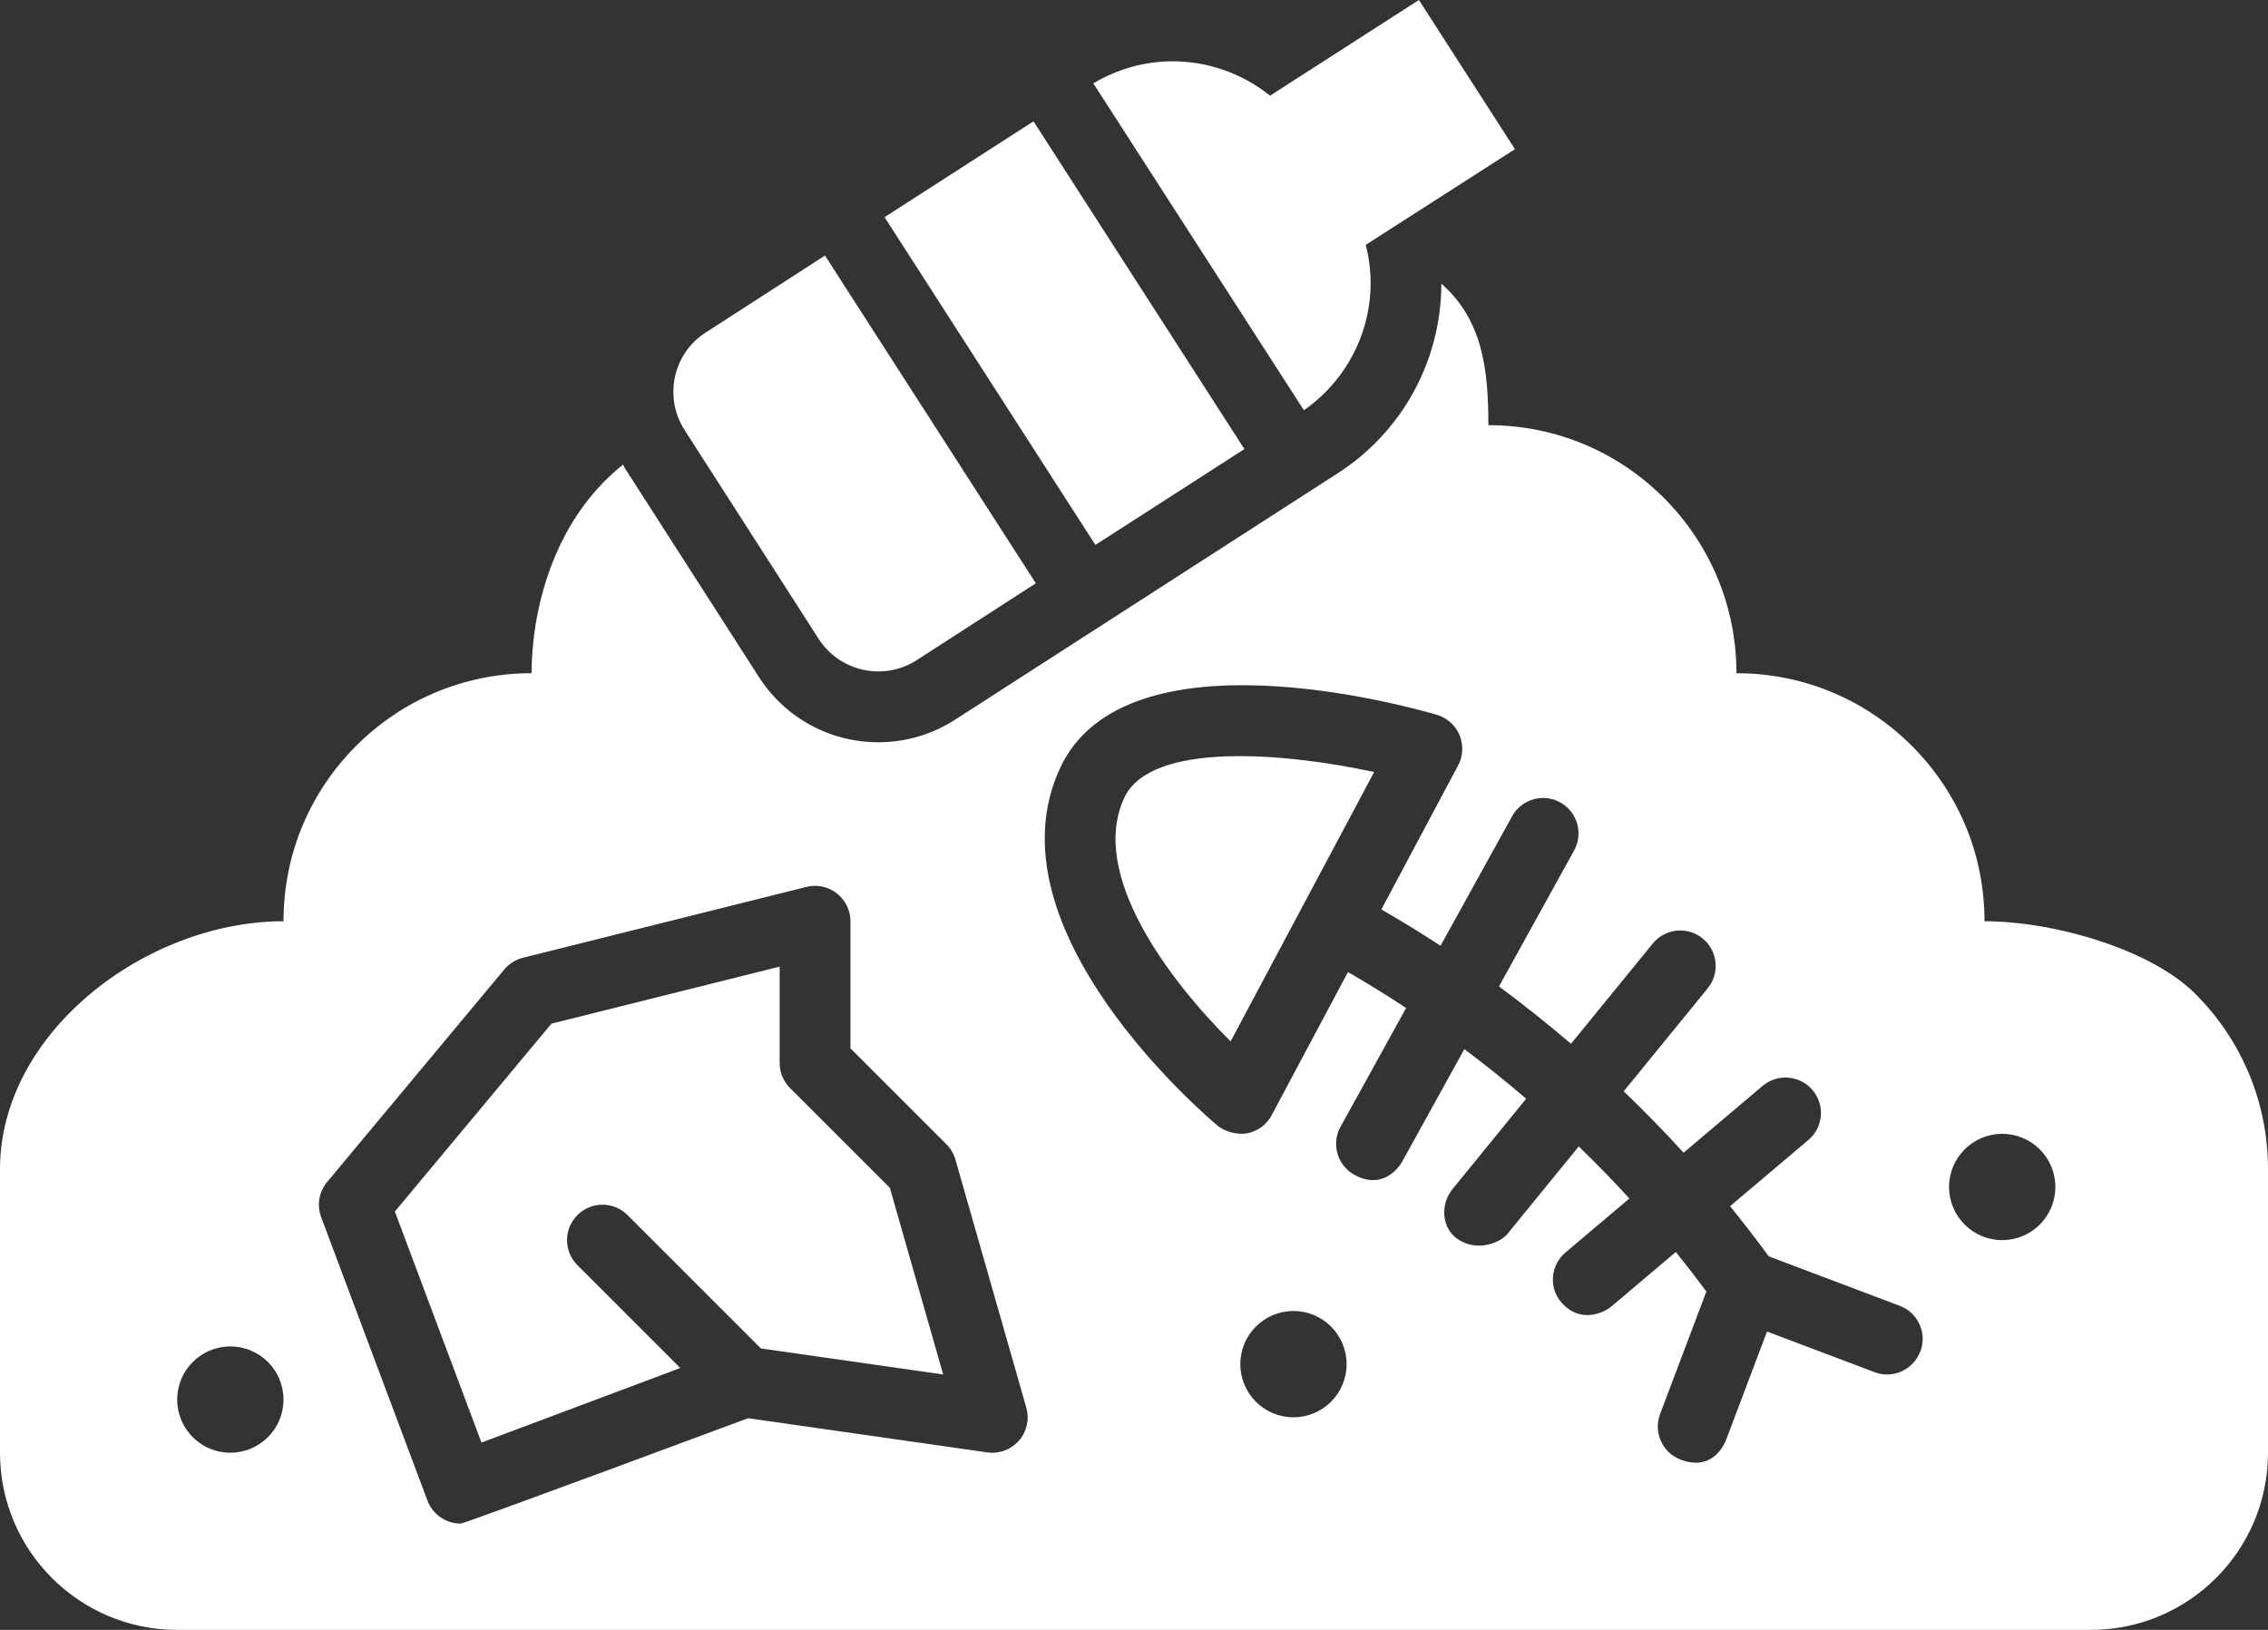 <?xml version="1.0" encoding="UTF-8"?> <svg xmlns="http://www.w3.org/2000/svg" width="64" height="46" viewBox="0 0 64 46" fill="none"><rect x="0" y="0" width="64" height="46" fill="#333333" stroke="none"/> <path d="M35.115 12.674L29.169 3.432L29.166 3.423L24.961 6.129L30.911 15.379L35.115 12.674Z" fill="white"></path> <path d="M19.32 12.14L23.101 18.03C23.701 18.96 24.941 19.23 25.87 18.63L29.23 16.462L23.28 7.212L19.921 9.38C18.991 9.97 18.721 11.21 19.32 12.14Z" fill="white"></path> <path d="M40.04 0L35.84 2.7C35.039 2.06 34.069 1.73 33.09 1.73C32.312 1.73 31.547 1.94 30.852 2.352L36.794 11.578C38.287 10.537 38.996 8.685 38.54 6.91L42.75 4.21L40.04 0Z" fill="white"></path> <path d="M22.294 30.707C22.106 30.519 22.001 30.266 22.001 30V27.281L15.561 28.89L11.142 34.193L13.586 40.713L19.196 38.609L16.294 35.707C15.903 35.316 15.903 34.684 16.294 34.293C16.685 33.902 17.317 33.902 17.708 34.293L21.472 38.057L26.616 38.792L25.11 33.523L22.294 30.707Z" fill="white"></path> <path d="M31.727 22.512C30.708 24.7 33.043 27.713 34.726 29.391L38.776 21.789C36.245 21.241 32.477 20.918 31.727 22.512Z" fill="white"></path> <path d="M61.95 28.05C60.68 26.78 57.94 26 56 26C56 24.06 55.22 22.32 53.95 21.05C52.68 19.78 50.94 19 49 19C49 17.06 48.22 15.32 46.95 14.05C45.68 12.78 43.94 12 42 12C42 10.422 41.836 9.026 40.673 8.006C40.671 10.138 39.601 12.169 37.741 13.362L26.954 20.31C26.306 20.728 25.557 20.949 24.788 20.949C23.42 20.949 22.161 20.263 21.417 19.11L17.64 13.224C17.617 13.188 17.604 13.148 17.582 13.112C15.506 14.765 15 17.429 15 19C13.06 19 11.32 19.78 10.05 21.05C8.78 22.32 8 24.06 8 26C4.13 26 0 29.13 0 33V41C0 43.76 2.24 46 5 46H59C61.76 46 64 43.76 64 41V33C64 31.06 63.22 29.32 61.95 28.05ZM6.5 41C5.672 41 5 40.328 5 39.5C5 38.672 5.672 38 6.5 38C7.328 38 8 38.672 8 39.5C8 40.328 7.328 41 6.5 41ZM28.754 40.657C28.531 40.913 28.198 41.038 27.858 40.99L21.111 40.026C21.111 40.026 13.117 43 13 43C12.596 43 12.214 42.753 12.063 42.352L9.063 34.352C8.937 34.015 9.001 33.636 9.231 33.36L14.231 27.36C14.367 27.198 14.551 27.082 14.757 27.031L22.757 25.031C23.055 24.955 23.371 25.023 23.614 25.213C23.857 25.403 23.999 25.693 23.999 26.001V29.587L26.706 32.294C26.826 32.414 26.914 32.563 26.961 32.727L28.961 39.727C29.054 40.052 28.976 40.404 28.753 40.659L28.754 40.657ZM36.5 40C35.672 40 35 39.328 35 38.5C35 37.672 35.672 37 36.5 37C37.328 37 38 37.672 38 38.5C38 39.328 37.328 40 36.5 40ZM54.186 38.144C53.991 38.661 53.413 38.923 52.897 38.726L49.863 37.58L48.717 40.614C48.566 41.014 48.16 41.478 47.428 41.196C46.911 41.001 46.651 40.424 46.846 39.907L48.152 36.451C47.869 36.068 47.582 35.696 47.29 35.334L45.467 36.876C45.279 37.034 44.603 37.381 44.058 36.756C43.695 36.339 43.756 35.702 44.178 35.347L45.979 33.825C45.521 33.324 45.045 32.835 44.55 32.356L42.538 34.824C42.34 35.066 41.693 35.352 41.131 34.968C40.675 34.656 40.639 33.989 40.987 33.561L43.067 31.009C42.488 30.514 41.907 30.048 41.322 29.609L39.578 32.766C39.395 33.096 38.917 33.543 38.22 33.158C37.737 32.891 37.561 32.283 37.828 31.8L39.679 28.449C39.138 28.091 38.591 27.753 38.038 27.434L35.885 31.474C35.743 31.74 35.49 31.93 35.194 31.985C34.894 32.04 34.544 31.923 34.362 31.772C34.093 31.547 27.796 26.227 29.917 21.671V21.669C31.758 17.737 39.65 19.911 40.543 20.173C40.832 20.257 41.067 20.467 41.185 20.744C41.301 21.022 41.288 21.337 41.146 21.602L38.98 25.667C39.543 25.99 40.099 26.332 40.65 26.692L42.669 23.038C42.935 22.555 43.543 22.378 44.027 22.646C44.51 22.913 44.686 23.521 44.419 24.004L42.299 27.841C42.98 28.343 43.657 28.883 44.332 29.458L46.639 26.629C46.989 26.202 47.618 26.136 48.046 26.485C48.474 26.834 48.538 27.464 48.19 27.892L45.819 30.8C46.407 31.364 46.97 31.941 47.509 32.532L49.738 30.648C50.159 30.292 50.79 30.342 51.147 30.764C51.504 31.185 51.453 31.816 51.031 32.173L48.82 34.042C49.19 34.498 49.555 34.969 49.911 35.457L53.609 36.854C54.126 37.049 54.386 37.626 54.191 38.143L54.186 38.144ZM56.5 35C55.672 35 55 34.328 55 33.5C55 32.672 55.672 32 56.5 32C57.328 32 58 32.672 58 33.5C58 34.328 57.328 35 56.5 35Z" fill="white"></path> </svg> 